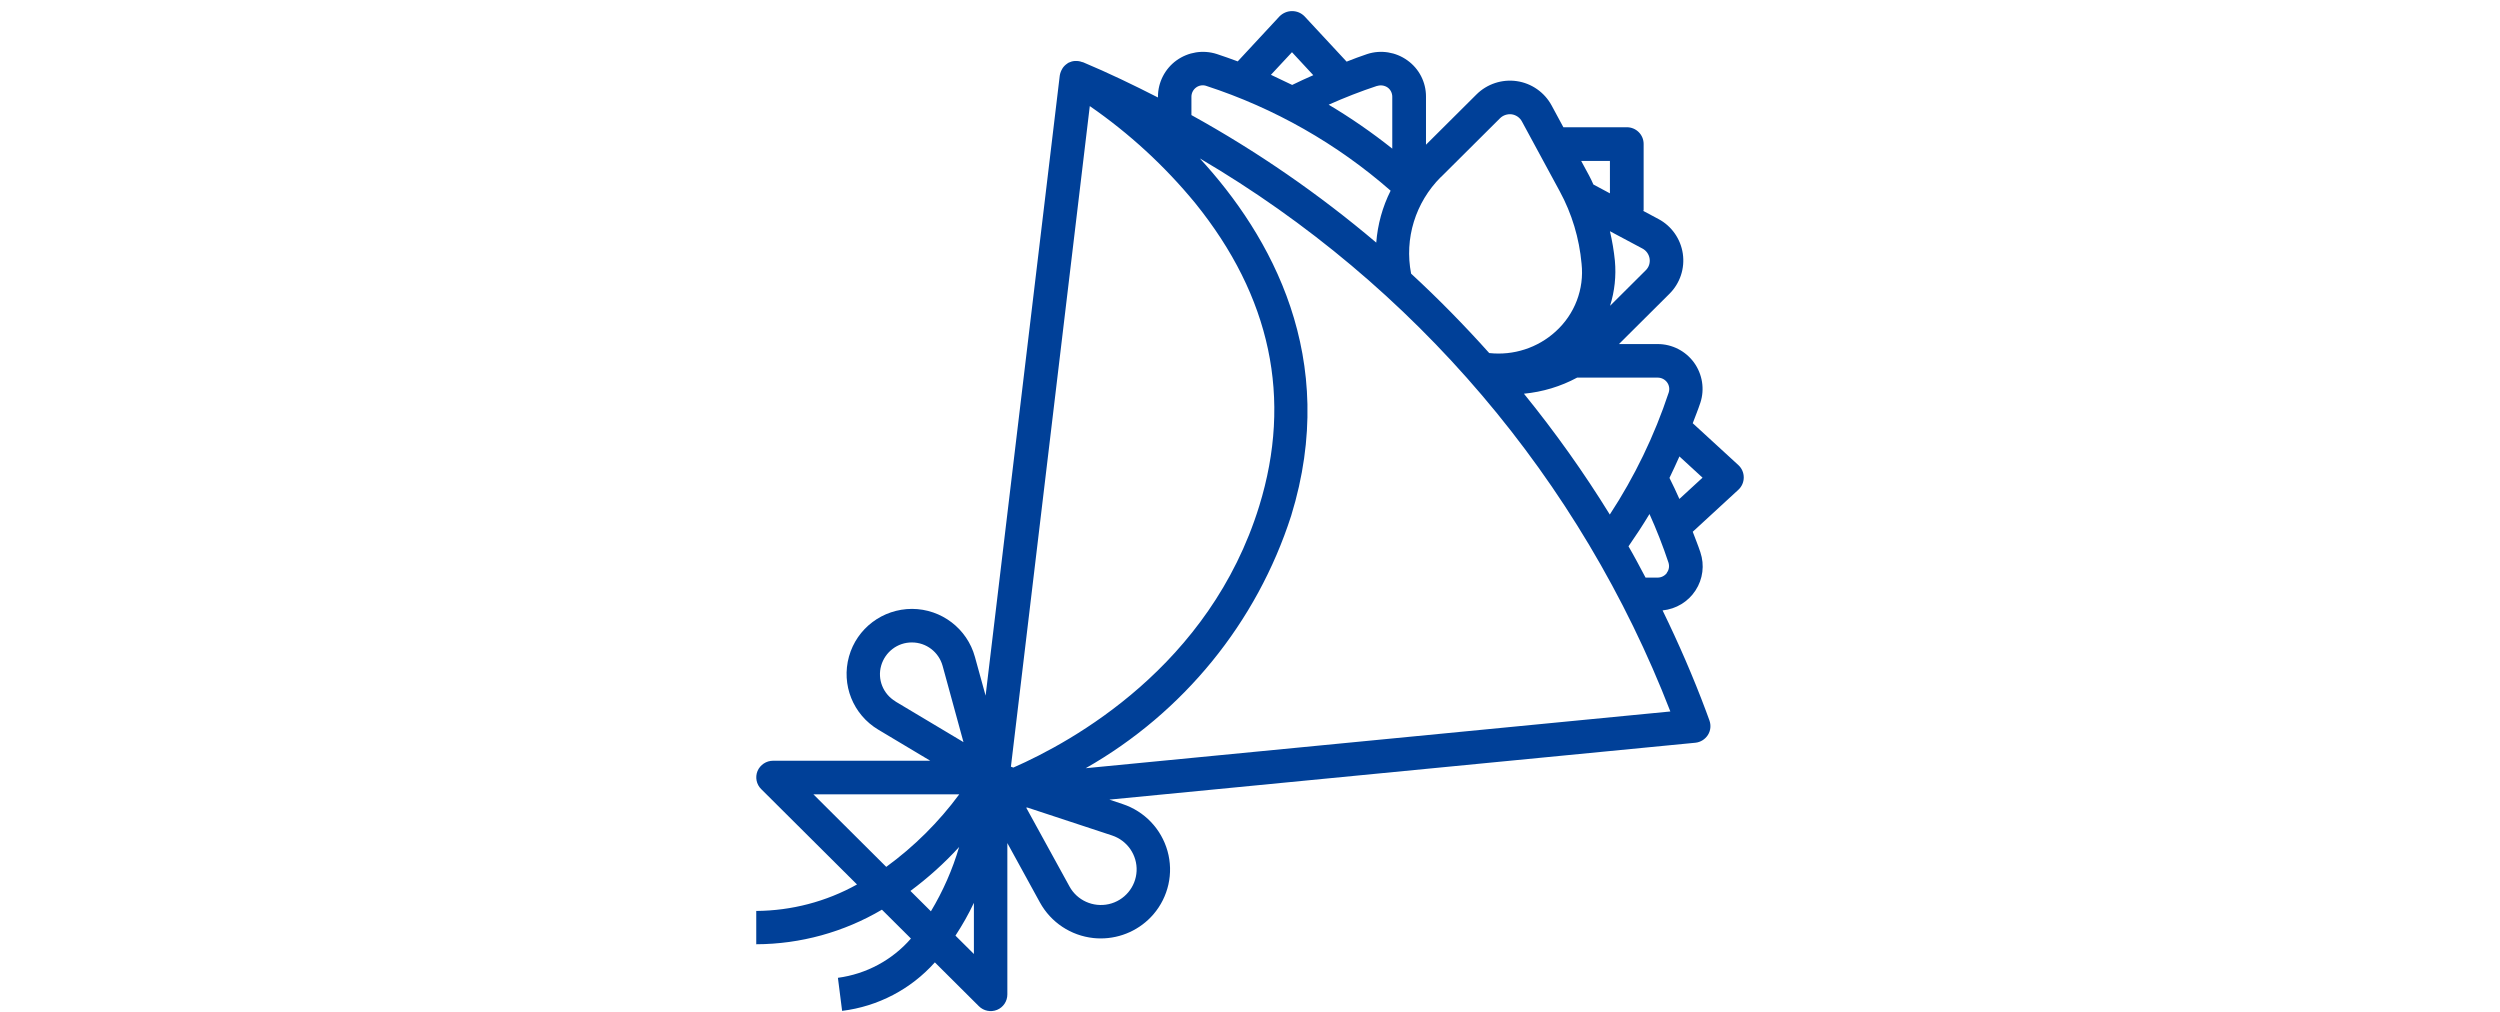<svg width="200" height="81" viewBox="0 0 200 81" fill="none" xmlns="http://www.w3.org/2000/svg">
<path d="M72.875 75.084C71.379 76.807 69.303 77.921 67.033 78.225L67.369 80.87C70.239 80.515 72.875 79.137 74.788 76.989L78.309 80.495C78.695 80.88 79.265 80.991 79.764 80.789C80.263 80.586 80.588 80.1 80.588 79.553V67.445L83.194 72.197C84.069 73.788 85.666 74.851 87.478 75.044C87.671 75.064 87.865 75.074 88.058 75.074C89.676 75.074 91.213 74.375 92.271 73.149C93.472 71.751 93.899 69.856 93.401 68.083C92.902 66.31 91.559 64.902 89.808 64.324L88.75 63.97L135.623 59.42C136.04 59.38 136.406 59.147 136.63 58.802C136.854 58.448 136.895 58.022 136.752 57.627L136.488 56.908C135.46 54.152 134.29 51.467 133.007 48.833C134.086 48.721 135.053 48.144 135.643 47.232C136.233 46.33 136.376 45.205 136.03 44.182C135.847 43.625 135.623 43.088 135.419 42.541L139.073 39.177C139.347 38.923 139.5 38.569 139.5 38.194C139.5 37.819 139.347 37.465 139.073 37.211L135.419 33.858C135.623 33.31 135.847 32.773 136.03 32.216C136.386 31.132 136.193 29.936 135.521 29.004C134.849 28.082 133.771 27.525 132.621 27.525H129.517L133.557 23.503C134.402 22.662 134.798 21.476 134.625 20.291C134.452 19.116 133.73 18.082 132.682 17.525L131.43 16.856H131.491V11.517C131.491 10.777 130.891 10.179 130.148 10.179H125.07L124.123 8.426C123.553 7.383 122.526 6.663 121.345 6.491C120.165 6.319 118.964 6.714 118.119 7.555L114.079 11.577V7.717C114.079 6.572 113.53 5.498 112.593 4.83C111.667 4.161 110.467 3.968 109.378 4.323C108.818 4.505 108.279 4.718 107.729 4.931L104.35 1.293C104.086 1.03 103.74 0.888 103.363 0.888C102.987 0.888 102.641 1.04 102.376 1.293L99.018 4.911C98.468 4.708 97.909 4.505 97.349 4.323C96.25 3.968 95.059 4.161 94.123 4.83C93.197 5.498 92.637 6.582 92.637 7.727V7.798C90.673 6.795 88.679 5.833 86.623 4.971H86.582C86.409 4.9 86.226 4.87 86.043 4.88H85.972C85.809 4.89 85.646 4.941 85.493 5.012C85.473 5.012 85.463 5.032 85.453 5.042C85.432 5.042 85.432 5.042 85.432 5.042C85.432 5.042 85.412 5.063 85.402 5.073C85.239 5.174 85.107 5.306 85.005 5.458C85.005 5.468 84.995 5.478 84.985 5.498C84.883 5.66 84.812 5.853 84.781 6.045L78.848 55.651L77.993 52.551C77.373 50.292 75.317 48.721 72.966 48.711C70.615 48.711 68.55 50.261 67.919 52.521C67.288 54.78 68.244 57.171 70.269 58.377L74.421 60.859H61.843C61.304 60.859 60.816 61.183 60.602 61.68C60.398 62.176 60.51 62.754 60.897 63.129L68.56 70.758C66.087 72.136 63.319 72.855 60.5 72.876V75.54C64.041 75.53 67.512 74.568 70.554 72.774L72.875 75.084ZM88.964 66.837C90.185 67.242 90.989 68.407 90.928 69.684C90.867 70.961 89.961 72.045 88.709 72.329C87.457 72.612 86.165 72.035 85.555 70.91L82.094 64.608H82.206L88.964 66.837ZM134.351 36.512L136.203 38.214L134.351 39.916C134.096 39.349 133.842 38.792 133.557 38.234C133.842 37.667 134.086 37.09 134.351 36.522V36.512ZM133.353 45.834C133.18 46.066 132.906 46.208 132.611 46.208H131.644C131.196 45.367 130.758 44.526 130.28 43.706C130.87 42.855 131.43 42.004 131.959 41.122C132.529 42.389 133.038 43.685 133.476 45.003C133.567 45.286 133.526 45.59 133.343 45.823L133.353 45.834ZM132.621 30.21C132.916 30.21 133.191 30.352 133.364 30.585C133.537 30.818 133.587 31.122 133.496 31.406C132.356 34.85 130.769 38.133 128.784 41.163C126.708 37.799 124.408 34.567 121.915 31.497C123.401 31.355 124.856 30.919 126.169 30.21H132.631H132.621ZM131.4 19.886C131.705 20.048 131.919 20.352 131.969 20.696C132.02 21.041 131.908 21.385 131.654 21.628L128.805 24.465C129.171 23.3 129.303 22.074 129.191 20.858C129.11 20.058 128.978 19.278 128.794 18.497L131.4 19.886ZM128.794 12.874V15.468L127.471 14.759C127.359 14.516 127.258 14.273 127.125 14.04L126.494 12.874H128.794ZM115.26 14.181L120.002 9.46C120.246 9.217 120.592 9.105 120.938 9.146C121.284 9.196 121.589 9.409 121.752 9.713L124.775 15.296C125.752 17.089 126.342 19.065 126.525 21.091C126.749 23.128 125.975 25.144 124.449 26.522C123.014 27.829 121.081 28.457 119.137 28.244C117.152 26.026 115.076 23.908 112.889 21.892C112.339 19.085 113.235 16.198 115.26 14.171V14.181ZM133.628 56.918L86.857 61.457C94.673 57.009 100.544 49.805 103.292 41.264C107.19 28.63 101.674 18.862 95.985 12.672C113.184 22.773 126.444 38.366 133.628 56.918ZM110.182 6.876C110.456 6.785 110.772 6.836 111.006 6.998C111.24 7.16 111.382 7.444 111.382 7.737V11.892C109.764 10.605 108.065 9.429 106.294 8.376C107.566 7.808 108.859 7.302 110.182 6.866V6.876ZM103.353 4.171L105.063 6.015C104.493 6.268 103.923 6.522 103.374 6.795C102.814 6.522 102.244 6.248 101.674 5.985L103.363 4.171H103.353ZM95.314 7.737C95.314 7.444 95.456 7.17 95.69 6.998C95.924 6.826 96.24 6.775 96.515 6.876C101.949 8.649 106.956 11.496 111.25 15.255C110.599 16.552 110.212 17.96 110.1 19.409C105.521 15.529 100.575 12.114 95.314 9.207V7.737ZM87.183 8.487C90.337 10.665 93.177 13.28 95.609 16.238C101.664 23.726 103.394 31.882 100.738 40.484C96.779 53.301 85.778 59.339 81.067 61.406L80.873 61.335L87.183 8.487ZM74.483 72.916L72.834 71.275C74.238 70.231 75.551 69.056 76.731 67.759C76.202 69.562 75.439 71.295 74.472 72.906L74.483 72.916ZM77.912 76.32L76.436 74.851C76.986 74.01 77.484 73.139 77.912 72.227V76.32ZM71.633 56.107C70.646 55.52 70.178 54.344 70.493 53.25C70.809 52.156 71.806 51.386 72.956 51.396C74.106 51.396 75.103 52.166 75.409 53.27L77.078 59.37L71.633 56.117V56.107ZM65.069 63.544H76.742C75.103 65.763 73.139 67.719 70.9 69.35L65.069 63.544Z" fill="#004098"/>
</svg>
